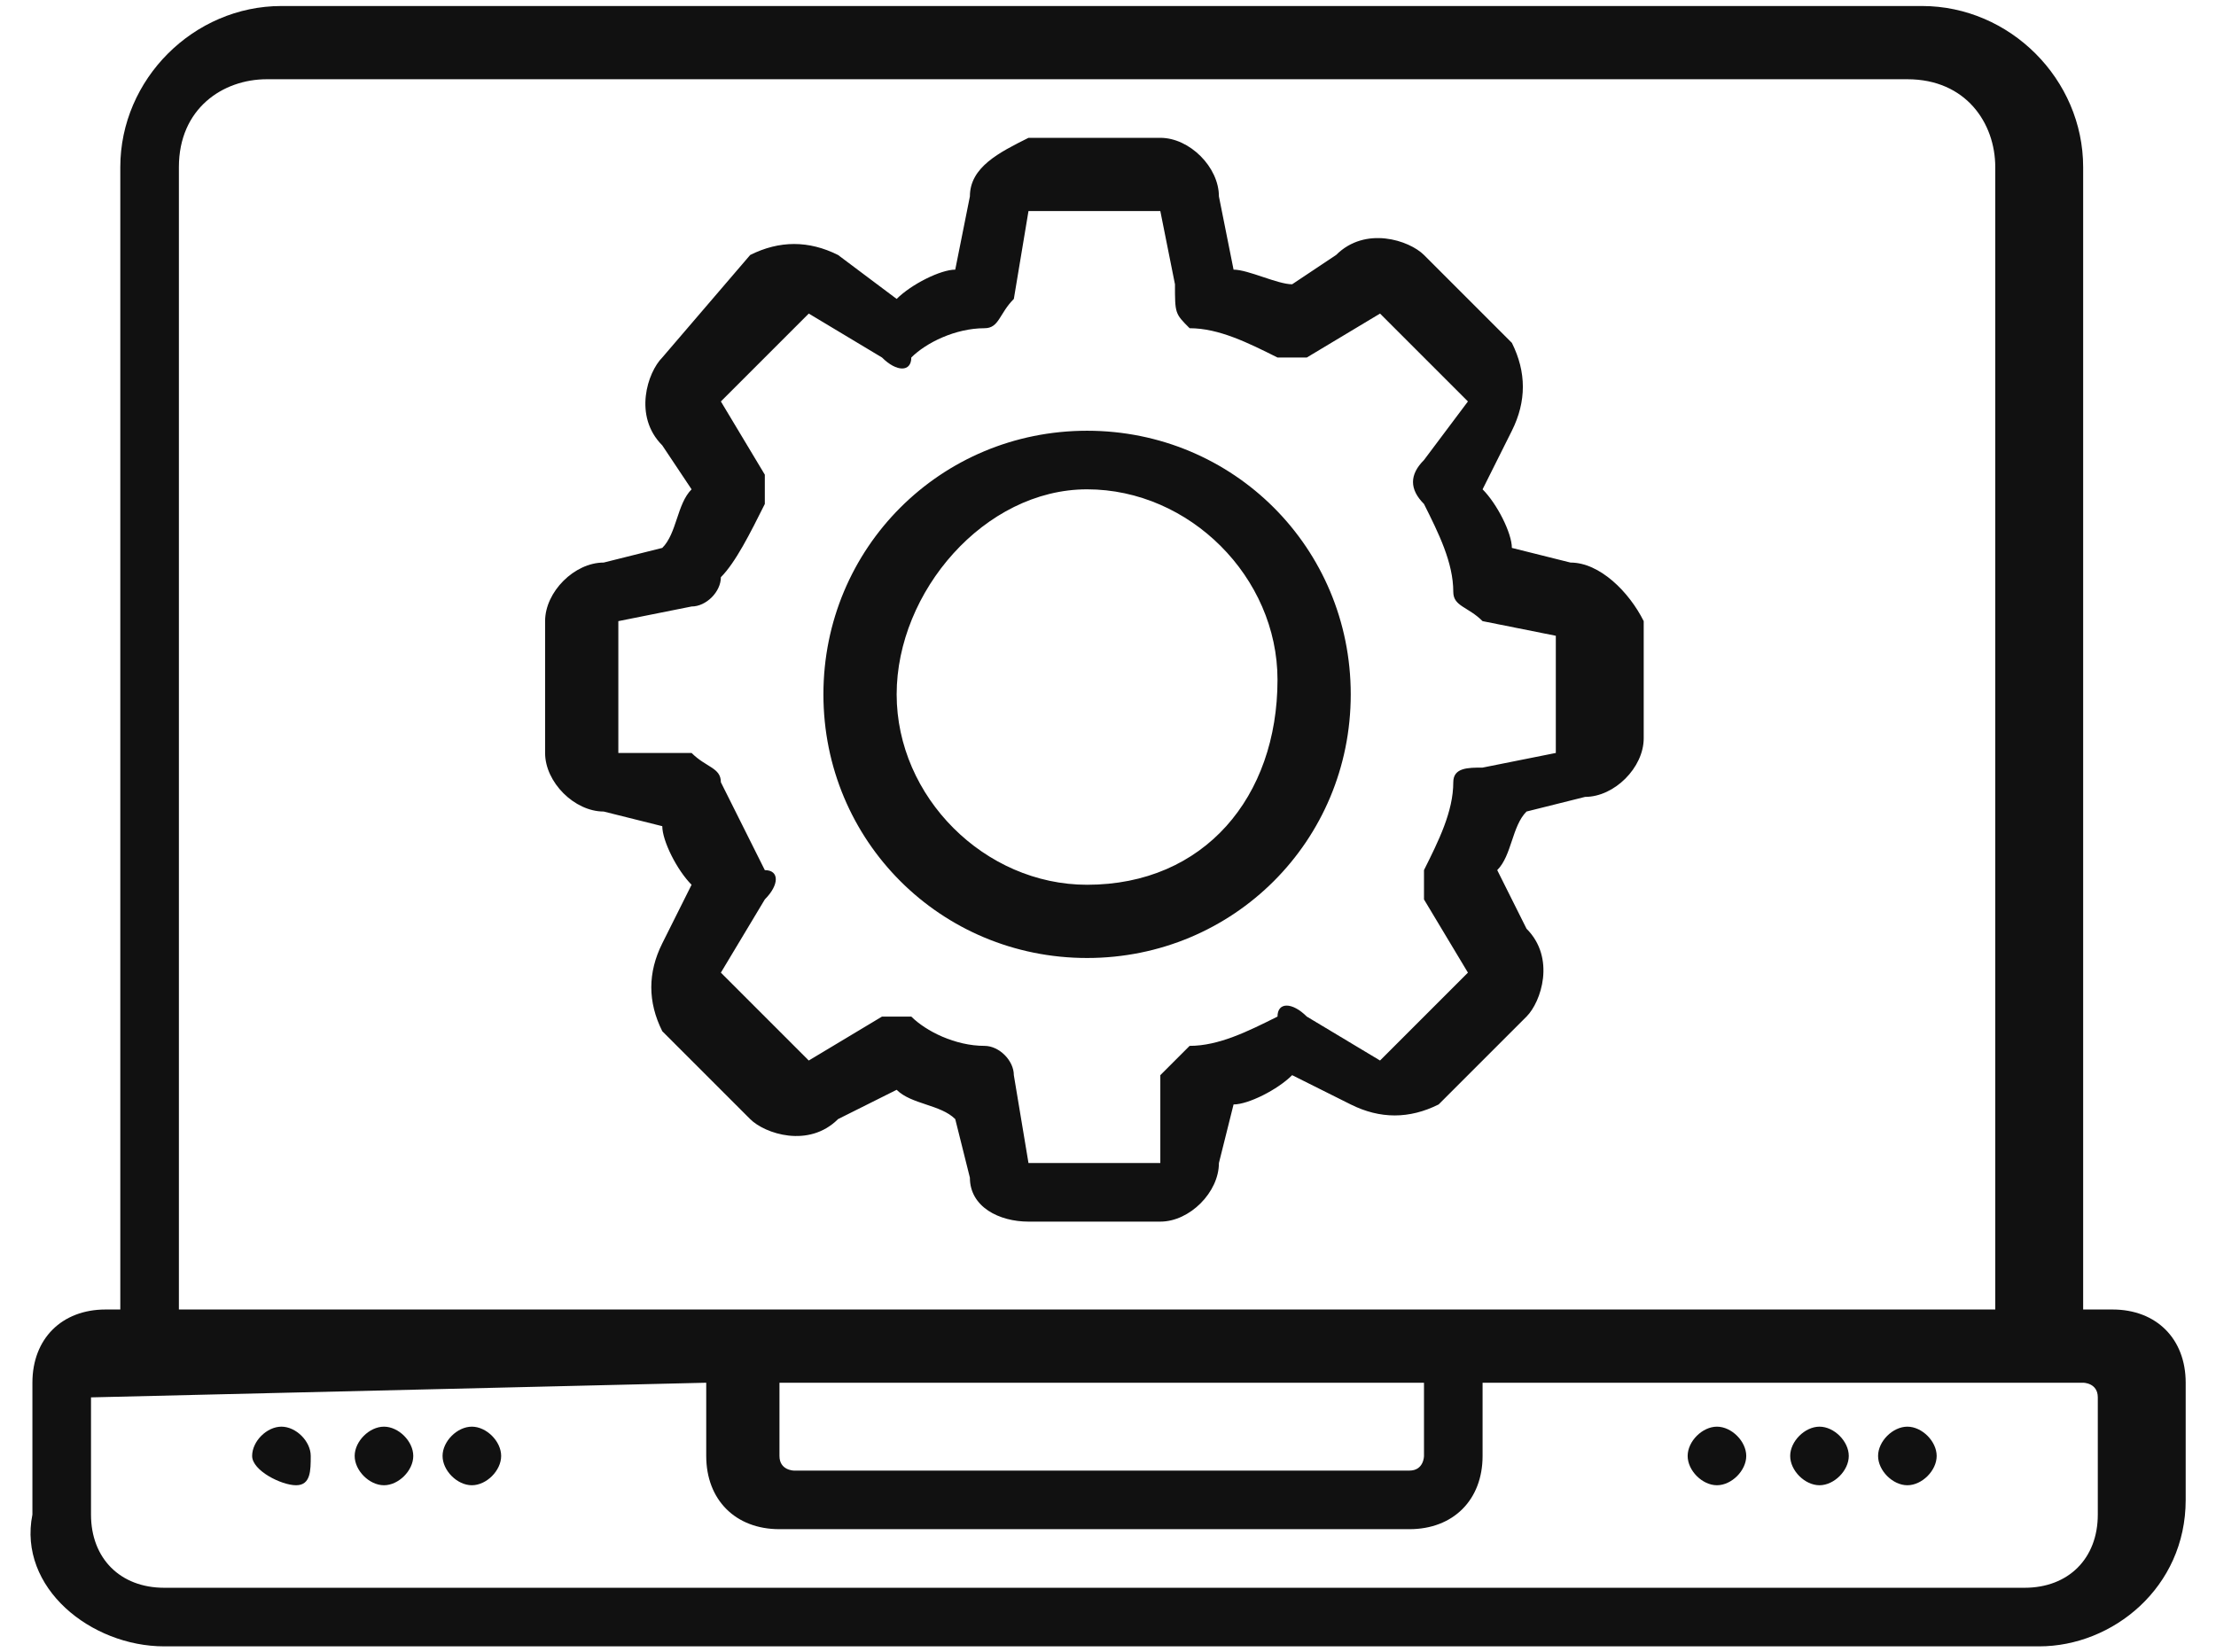 <svg width="59" height="44" viewBox="0 0 59 44" fill="none" xmlns="http://www.w3.org/2000/svg">
<path d="M4.373 43.84H54.293C56.243 43.84 58.193 42.28 58.193 39.94V36.82C58.193 35.65 57.413 34.87 56.243 34.87H55.463V4.45C55.463 2.11 53.513 0.16 51.173 0.16H7.493C5.153 0.16 3.203 2.11 3.203 4.45V34.87H2.813C1.643 34.87 0.863 35.65 0.863 36.82V40.33C0.473 42.28 2.423 43.84 4.373 43.84ZM4.763 4.45C4.763 2.89 5.933 2.11 7.103 2.11H50.783C52.343 2.11 53.123 3.28 53.123 4.45V34.87H4.763V4.45ZM20.753 36.82H37.913V38.77C37.913 38.77 37.913 39.16 37.523 39.16H21.143C21.143 39.16 20.753 39.16 20.753 38.77V36.82ZM2.423 37.21C2.423 36.82 2.423 36.82 2.423 37.21L18.803 36.82V38.77C18.803 39.94 19.583 40.72 20.753 40.72H37.523C38.693 40.72 39.473 39.94 39.473 38.77V36.82H55.463C55.463 36.82 55.853 36.82 55.853 37.21V40.33C55.853 41.5 55.073 42.28 53.903 42.28H4.373C3.203 42.28 2.423 41.5 2.423 40.33V37.21ZM6.713 38.77C6.713 38.38 7.103 37.99 7.493 37.99C7.883 37.99 8.273 38.38 8.273 38.77C8.273 39.16 8.273 39.55 7.883 39.55C7.493 39.55 6.713 39.16 6.713 38.77ZM9.443 38.77C9.443 38.38 9.833 37.99 10.223 37.99C10.613 37.99 11.003 38.38 11.003 38.77C11.003 39.16 10.613 39.55 10.223 39.55C9.833 39.55 9.443 39.16 9.443 38.77ZM11.783 38.77C11.783 38.38 12.173 37.99 12.563 37.99C12.953 37.99 13.343 38.38 13.343 38.77C13.343 39.16 12.953 39.55 12.563 39.55C12.173 39.55 11.783 39.16 11.783 38.77ZM44.933 38.77C44.933 38.38 45.323 37.99 45.713 37.99C46.103 37.99 46.493 38.38 46.493 38.77C46.493 39.16 46.103 39.55 45.713 39.55C45.323 39.55 44.933 39.16 44.933 38.77ZM47.663 38.77C47.663 38.38 48.053 37.99 48.443 37.99C48.833 37.99 49.223 38.38 49.223 38.77C49.223 39.16 48.833 39.55 48.443 39.55C48.053 39.55 47.663 39.16 47.663 38.77ZM50.003 38.77C50.003 38.38 50.393 37.99 50.783 37.99C51.173 37.99 51.563 38.38 51.563 38.77C51.563 39.16 51.173 39.55 50.783 39.55C50.393 39.55 50.003 39.16 50.003 38.77ZM41.813 14.98L40.253 14.59C40.253 14.2 39.863 13.42 39.473 13.03L40.253 11.47C40.643 10.69 40.643 9.91 40.253 9.13L37.913 6.79C37.523 6.4 36.353 6.01 35.573 6.79L34.403 7.57C34.013 7.57 33.233 7.18 32.843 7.18L32.453 5.23C32.453 4.45 31.673 3.67 30.893 3.67H27.383C26.603 4.06 25.823 4.45 25.823 5.23L25.433 7.18C25.043 7.18 24.263 7.57 23.873 7.96L22.313 6.79C21.533 6.4 20.753 6.4 19.973 6.79L17.633 9.52C17.243 9.91 16.853 11.08 17.633 11.86L18.413 13.03C18.023 13.42 18.023 14.2 17.633 14.59L16.073 14.98C15.293 14.98 14.513 15.76 14.513 16.54V20.05C14.513 20.83 15.293 21.61 16.073 21.61L17.633 22C17.633 22.39 18.023 23.17 18.413 23.56L17.633 25.12C17.243 25.9 17.243 26.68 17.633 27.46L19.973 29.8C20.363 30.19 21.533 30.58 22.313 29.8L23.873 29.02C24.263 29.41 25.043 29.41 25.433 29.8L25.823 31.36C25.823 32.14 26.603 32.53 27.383 32.53H30.893C31.673 32.53 32.453 31.75 32.453 30.97L32.843 29.41C33.233 29.41 34.013 29.02 34.403 28.63L35.963 29.41C36.743 29.8 37.523 29.8 38.303 29.41L40.643 27.07C41.033 26.68 41.423 25.51 40.643 24.73L39.863 23.17C40.253 22.78 40.253 22 40.643 21.61L42.203 21.22C42.983 21.22 43.763 20.44 43.763 19.66V16.54C43.373 15.76 42.593 14.98 41.813 14.98ZM41.423 20.05L39.473 20.44C39.083 20.44 38.693 20.44 38.693 20.83C38.693 21.61 38.303 22.39 37.913 23.17C37.913 23.56 37.913 23.95 37.913 23.95L39.083 25.9L36.743 28.24L34.793 27.07C34.403 26.68 34.013 26.68 34.013 27.07C33.233 27.46 32.453 27.85 31.673 27.85C31.283 28.24 31.283 28.24 30.893 28.63V30.97H27.383L26.993 28.63C26.993 28.24 26.603 27.85 26.213 27.85C25.433 27.85 24.653 27.46 24.263 27.07C23.873 27.07 23.483 27.07 23.483 27.07L21.533 28.24L19.193 25.9L20.363 23.95C20.753 23.56 20.753 23.17 20.363 23.17C19.973 22.39 19.583 21.61 19.193 20.83C19.193 20.44 18.803 20.44 18.413 20.05H16.463V16.54L18.413 16.15C18.803 16.15 19.193 15.76 19.193 15.37C19.583 14.98 19.973 14.2 20.363 13.42C20.363 13.03 20.363 12.64 20.363 12.64L19.193 10.69L21.533 8.35L23.483 9.52C23.873 9.91 24.263 9.91 24.263 9.52C24.653 9.13 25.433 8.74 26.213 8.74C26.603 8.74 26.603 8.35 26.993 7.96L27.383 5.62H30.893L31.283 7.57C31.283 8.35 31.283 8.35 31.673 8.74C32.453 8.74 33.233 9.13 34.013 9.52C34.403 9.52 34.793 9.52 34.793 9.52L36.743 8.35L39.083 10.69L37.913 12.25C37.523 12.64 37.523 13.03 37.913 13.42C38.303 14.2 38.693 14.98 38.693 15.76C38.693 16.15 39.083 16.15 39.473 16.54L41.423 16.93V20.05ZM28.943 11.47C25.043 11.47 21.923 14.59 21.923 18.49C21.923 22.39 25.043 25.51 28.943 25.51C32.843 25.51 35.963 22.39 35.963 18.49C35.963 14.59 32.843 11.47 28.943 11.47ZM28.943 23.56C26.213 23.56 23.873 21.22 23.873 18.49C23.873 15.76 26.213 13.03 28.943 13.03C31.673 13.03 34.013 15.37 34.013 18.1C34.013 21.22 32.063 23.56 28.943 23.56Z" fill="#111111"/>
</svg>
